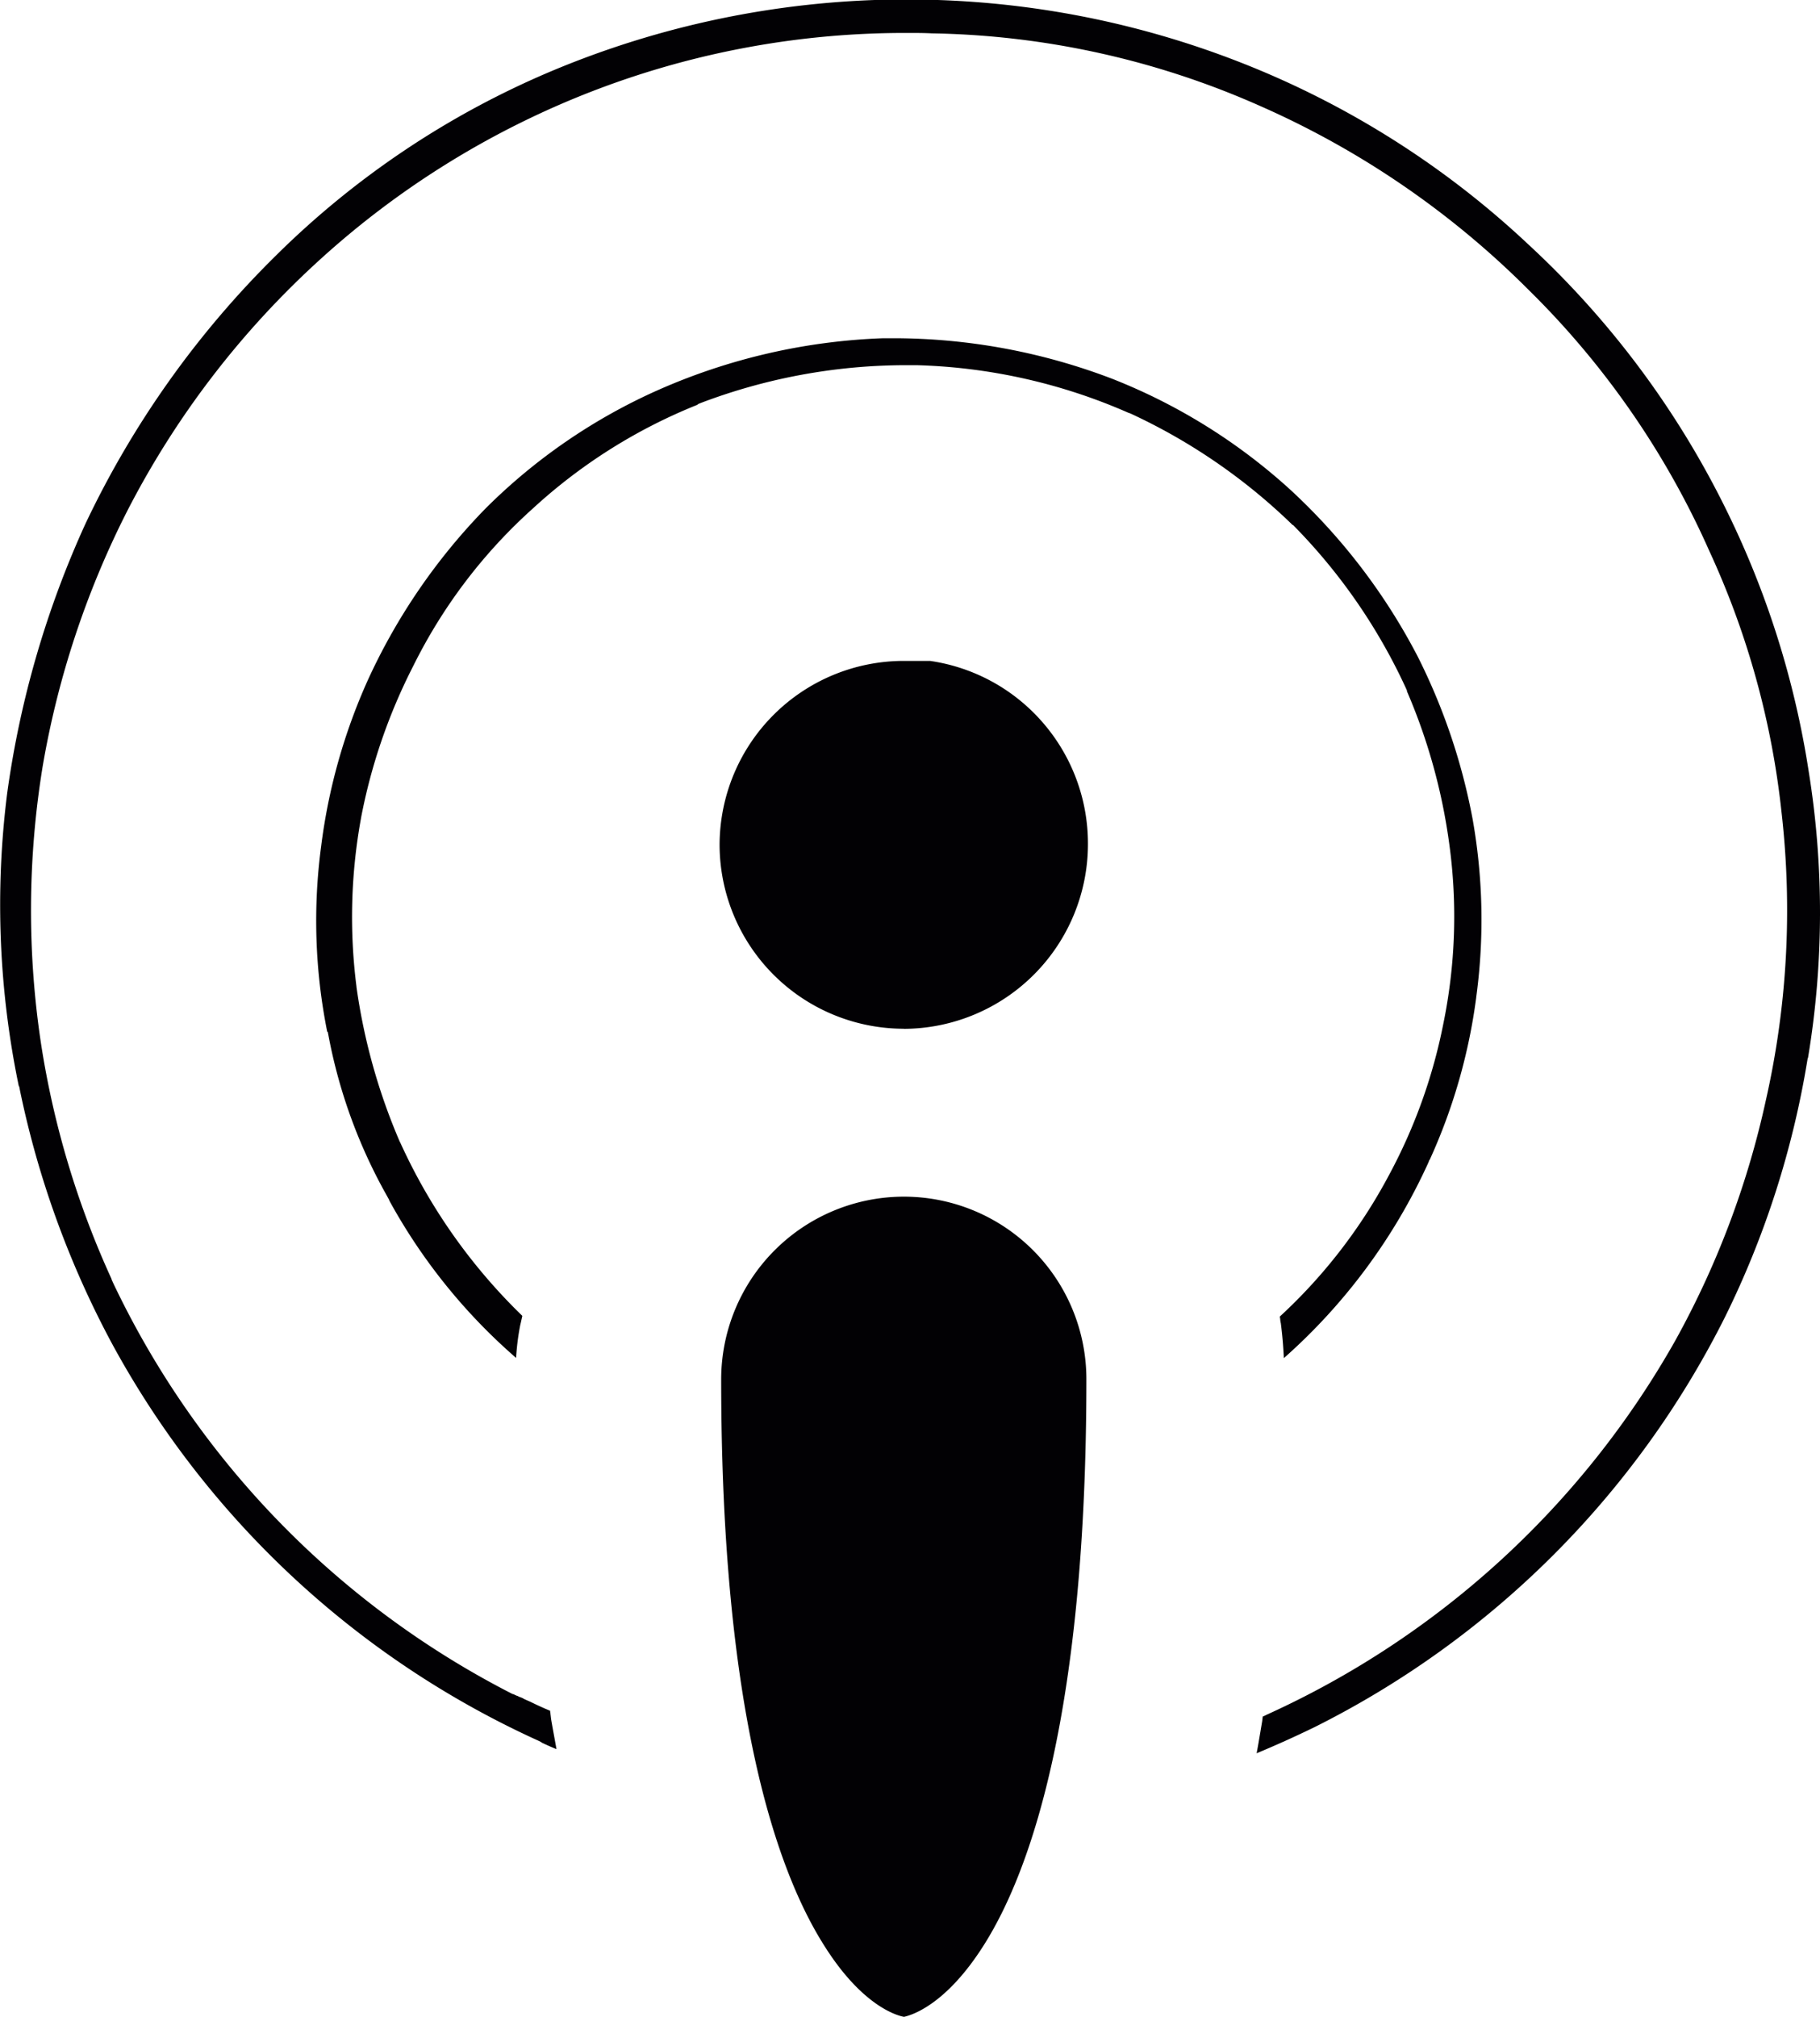 <svg xmlns="http://www.w3.org/2000/svg" width="54.854" height="60.773" viewBox="0 0 54.854 60.773"><path id="icon_podcast" data-name="icon podcast" d="M-3612.758,23269.771h0c-.2-.037-1.268-.318-2.435-2.2-1.4-2.238-3.072-7.006-3.072-17.014a5.509,5.509,0,0,1,5.507-5.5,5.5,5.5,0,0,1,5.5,5.5c0,10.014-1.667,14.779-3.066,17.014-1.167,1.867-2.229,2.156-2.429,2.2Zm10.629-7.926v0c.039-.209.074-.414.107-.611l.009-.051q.027-.164.053-.316l.018-.146a.044.044,0,0,1,.023-.006l.058-.029.012-.006.088-.041a26.876,26.876,0,0,0,12.247-11.236,26.622,26.622,0,0,0,2.733-7.242,25.909,25.909,0,0,0,.473-8.7,25.153,25.153,0,0,0-2.178-7.867,25.556,25.556,0,0,0-5.426-7.844,26.552,26.552,0,0,0-8.083-5.547,25.4,25.4,0,0,0-9.923-2.2c-.228-.012-.459-.012-.683-.012a26.157,26.157,0,0,0-9.414,1.705,26.279,26.279,0,0,0-8.392,5.17,26.717,26.717,0,0,0-5.77,7.551,27.047,27.047,0,0,0-2.535,7.656,26.9,26.9,0,0,0-.047,8.41,26.892,26.892,0,0,0,2.12,7.055v.012l.047.105a26.818,26.818,0,0,0,12,12.369l.035.018.047.012.017.012.006,0a.057.057,0,0,1,.011.01l.005,0a.075.075,0,0,1,.025.012l.029.01.006,0s.006,0,.009.006l.005,0,.009.006.047.023a.373.373,0,0,1,.076.029l.006,0a.029.029,0,0,1,.009.008l.005,0,.009.006.036.02.034.016.146.064c.19.094.391.186.6.273,0,.029.007.055.01.08l0,.016.006.045.012.105c.029.172.061.346.092.516l.006.033c.022.121.044.242.065.361-.178-.072-.358-.154-.45-.2l-.011-.012-.082-.041a27.613,27.613,0,0,1-12.86-11.979,28.2,28.2,0,0,1-2.762-7.592l-.029-.146-.012-.012a26.819,26.819,0,0,1-.35-8.818,29.1,29.1,0,0,1,2.354-8.113,28.406,28.406,0,0,1,5.735-8.082l.012-.012a26.344,26.344,0,0,1,8.3-5.555,27.692,27.692,0,0,1,10.361-2.16h.3a27.523,27.523,0,0,1,10.145,1.91,27.075,27.075,0,0,1,8.637,5.467,27.23,27.23,0,0,1,5.922,7.906,27.173,27.173,0,0,1,2.535,8,26.7,26.7,0,0,1-.023,8.6l-.012.029-.012.07a27.5,27.5,0,0,1-2.465,7.691,27.674,27.674,0,0,1-12.387,12.387c-.586.285-1.173.549-1.745.787Zm.823-11.92v0c-.018-.377-.049-.727-.093-1.066l-.006-.012c0-.023-.006-.047-.01-.07v-.008c0-.031-.009-.064-.012-.1a16,16,0,0,0,3.294-4.27,16.2,16.2,0,0,0,1.629-4.531,16.063,16.063,0,0,0,.181-5.455,17.535,17.535,0,0,0-1.273-4.584v-.023l-.047-.105a17.244,17.244,0,0,0-3.375-4.871l-.012-.012-.006,0-.006,0a17.607,17.607,0,0,0-4.894-3.363h-.012l-.011-.012h-.018a17.015,17.015,0,0,0-6.4-1.441h-.356a17.452,17.452,0,0,0-6.132,1.133l-.1.041-.012.018a16.228,16.228,0,0,0-4.947,3.111,15.783,15.783,0,0,0-3.621,4.76,17.072,17.072,0,0,0-1.577,4.592v.006a16.54,16.54,0,0,0-.135,5.063v.012a18.133,18.133,0,0,0,1.314,4.684l.006.006a17.114,17.114,0,0,0,3.679,5.221l-.047.211-.012.047-.006.029a7.3,7.3,0,0,0-.123.98,17.229,17.229,0,0,1-3.825-4.748v-.012l-.064-.117a15.768,15.768,0,0,1-1.758-4.795l-.029-.15-.018-.012a16.986,16.986,0,0,1-.181-5.59,17.509,17.509,0,0,1,1.4-4.986,18.259,18.259,0,0,1,3.568-5.2,17.324,17.324,0,0,1,5.192-3.557,18.366,18.366,0,0,1,6.781-1.559h.269a18.472,18.472,0,0,1,6.629,1.221,17.462,17.462,0,0,1,5.373,3.346,18.333,18.333,0,0,1,3.831,5.012,18.394,18.394,0,0,1,1.659,4.9,17.309,17.309,0,0,1,.117,5.332l-.006.035v.016a17.161,17.161,0,0,1-1.4,4.889l-.012.012-.035.088a17.576,17.576,0,0,1-4.355,5.885Zm-11.453-9.928a5.555,5.555,0,0,1-5.554-5.543,5.554,5.554,0,0,1,5.554-5.541h.789a5.546,5.546,0,0,1,3.381,1.838,5.56,5.56,0,0,1,1.378,3.668A5.569,5.569,0,0,1-3612.758,23240Z" transform="translate(3640.001 -23208.998)" fill="#020104"></path></svg>
